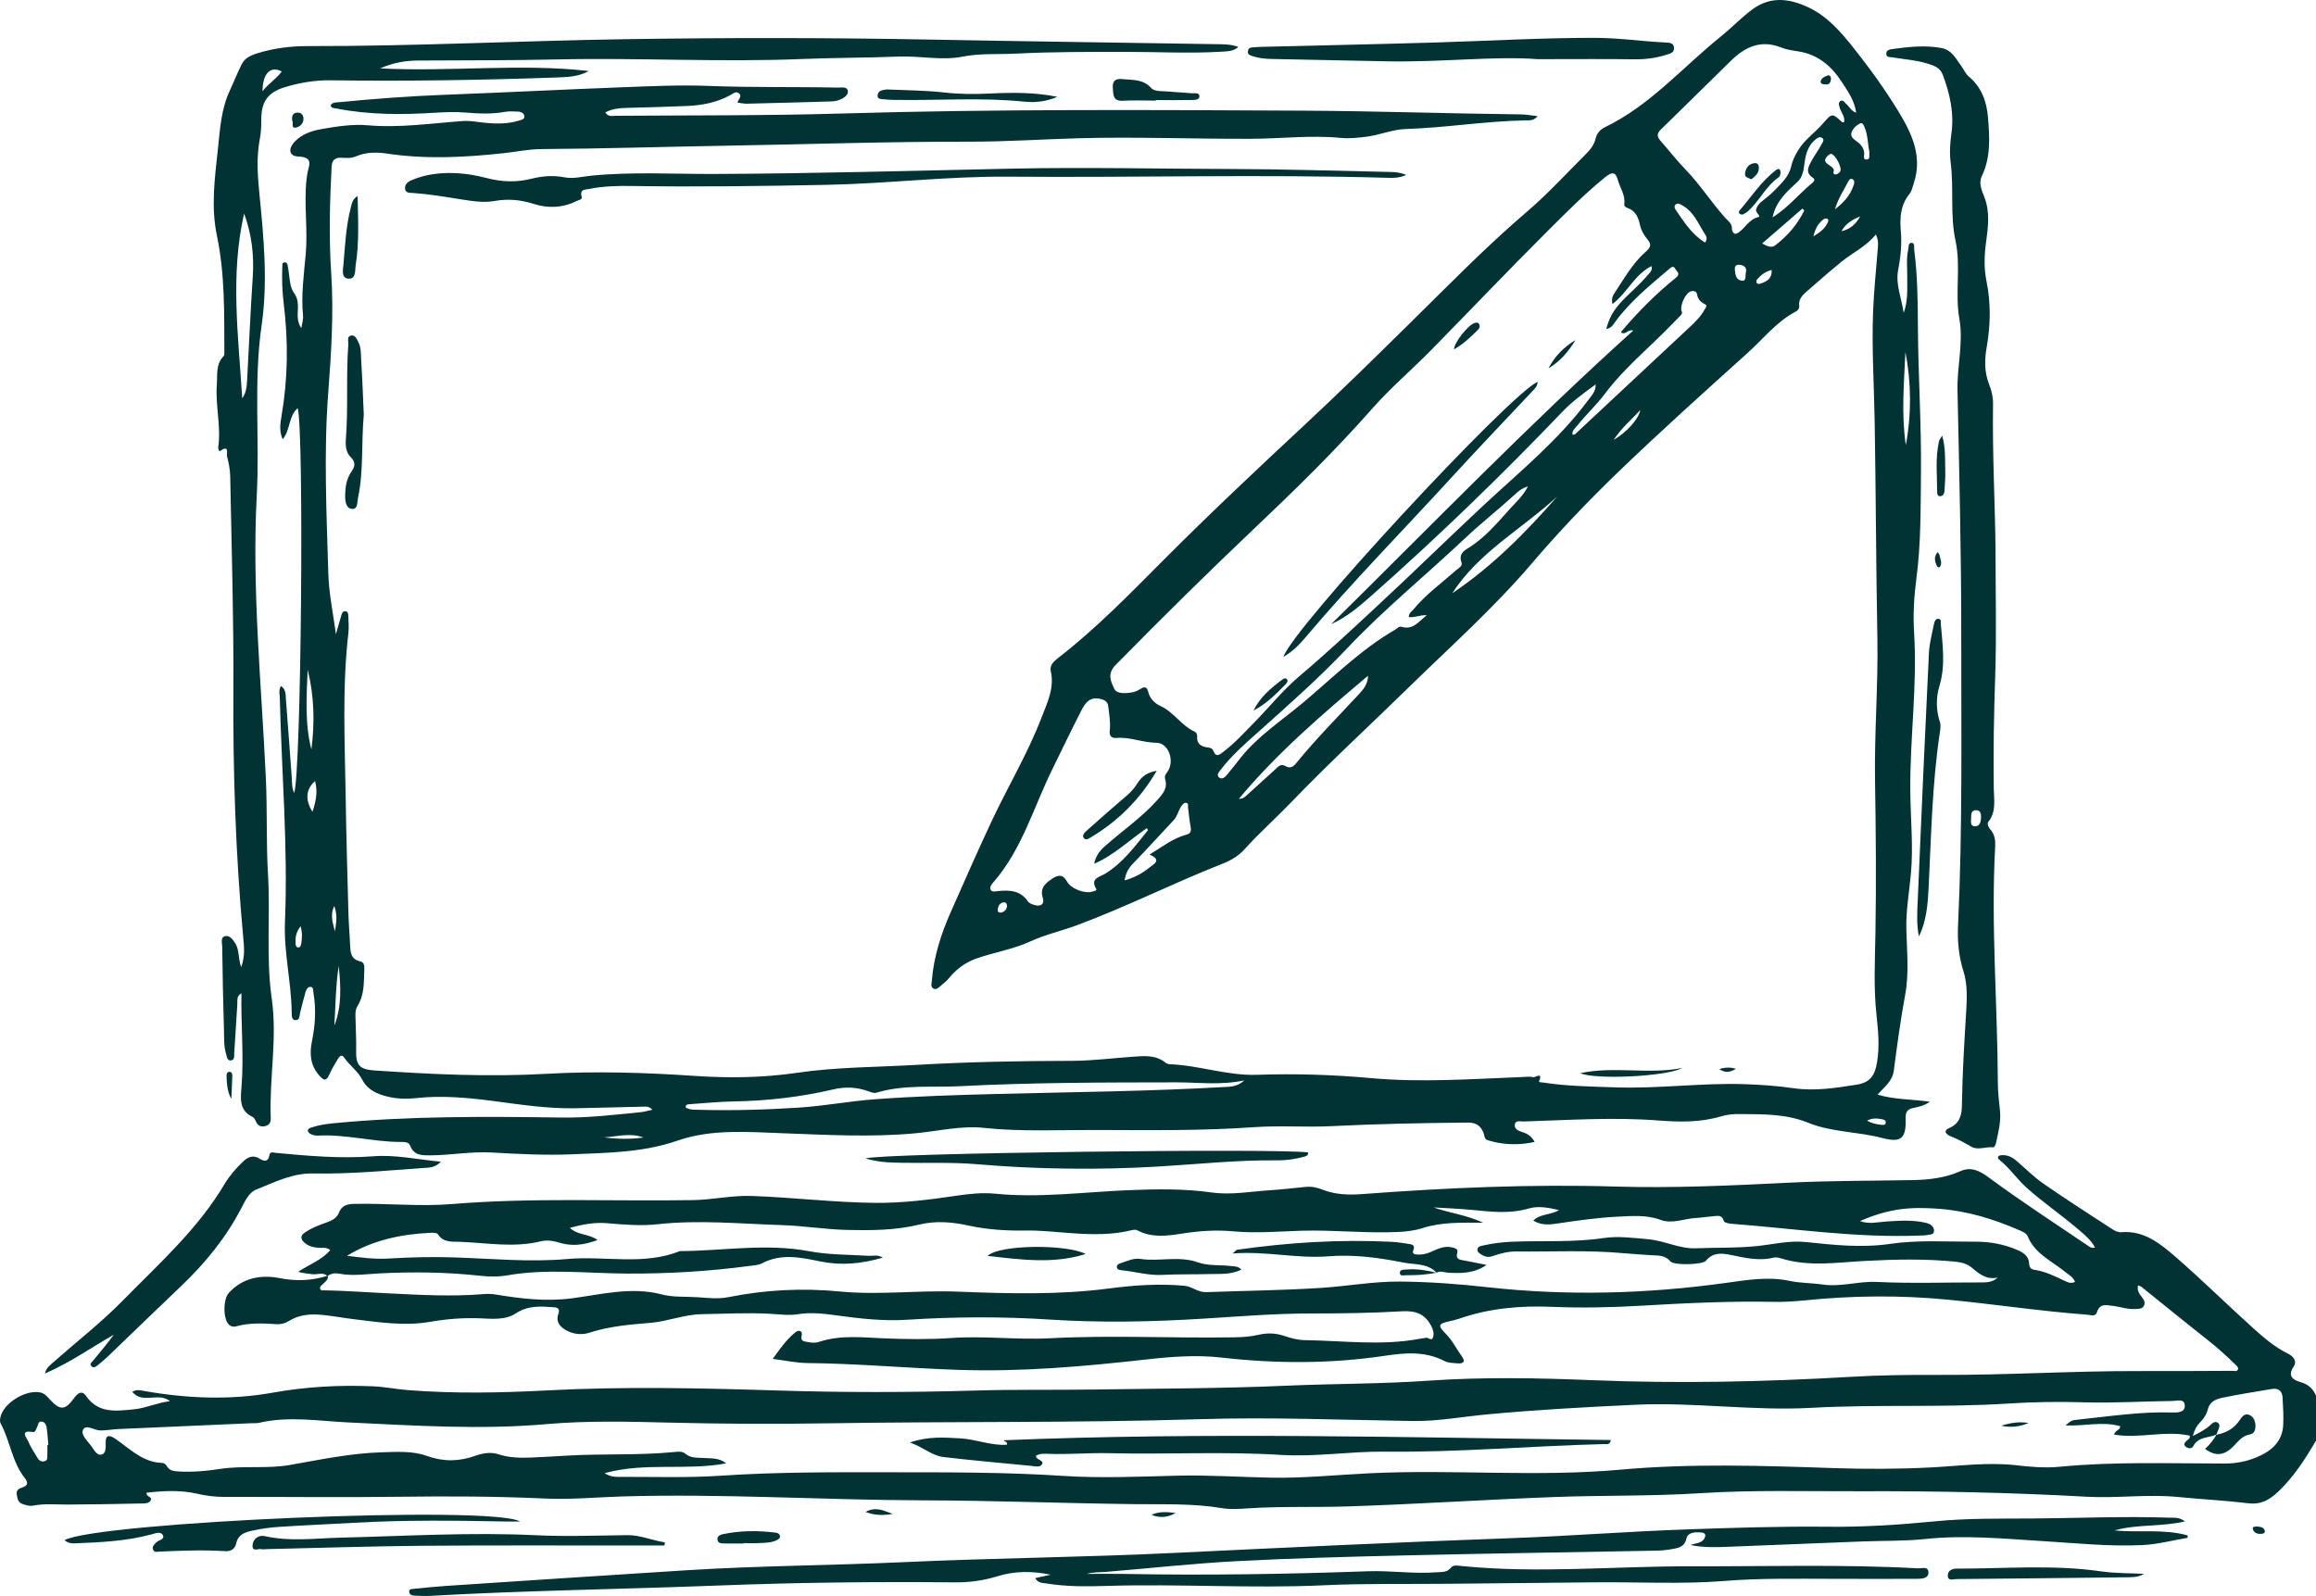 <svg width="148" height="102" viewBox="0 0 148 102" fill="none" xmlns="http://www.w3.org/2000/svg">
<path d="M20.929 81.557C20.635 81.274 20.276 81.482 19.95 81.434C19.662 81.392 19.37 81.379 19.056 81.283C19.745 80.812 20.554 80.546 21.104 79.895C20.867 79.691 20.616 79.766 20.386 79.75C20.037 79.726 19.711 79.652 19.444 79.409C19.195 79.181 19.193 78.97 19.478 78.775C19.911 78.475 20.4 78.292 20.892 78.12C21.224 78.001 21.531 77.838 21.662 77.498C21.838 77.042 22.191 76.952 22.623 76.941C24.709 76.894 26.799 77.123 28.882 76.952C34.013 76.529 39.154 76.783 44.29 76.7C45.533 76.681 46.75 76.392 48.008 76.434C50.658 76.522 53.289 76.853 55.944 76.876C57.684 76.89 59.386 76.677 61.091 76.423C61.93 76.298 62.765 76.209 63.609 76.291C66.446 76.571 69.264 76.184 72.088 76.066C73.876 75.992 75.654 75.962 77.433 76.212C78.677 76.386 79.916 76.149 81.157 76.069C81.918 76.02 82.675 75.93 83.434 75.856C83.82 75.819 84.171 75.893 84.54 76.04C85.355 76.364 86.243 76.376 87.093 76.312C92.457 75.909 97.819 75.673 103.207 75.833C106.935 75.944 110.67 75.768 114.4 75.583C117.006 75.453 119.618 75.471 122.228 75.421C123.28 75.402 124.309 75.28 125.283 74.847C125.968 74.543 126.524 74.84 127.058 75.233C129.136 76.765 131.298 78.176 133.438 79.62C133.548 79.694 133.661 79.793 133.877 79.729C133.626 79.255 133.233 78.935 132.852 78.607C131.76 77.669 130.566 76.858 129.49 75.892C128.877 75.34 128.424 74.652 127.782 74.137C127.603 73.995 127.656 73.849 127.895 73.829C128.256 73.799 128.564 73.94 128.833 74.167C129.414 74.659 129.952 75.21 130.573 75.641C132.021 76.645 133.505 77.596 134.981 78.558C135.144 78.664 135.358 78.768 135.539 78.752C137.017 78.623 138.059 79.491 139.047 80.347C140.71 81.79 142.278 83.343 143.913 84.817C144.625 85.458 145.352 86.094 146.227 86.524C146.588 86.702 146.795 87.019 146.57 87.348C146.135 87.98 146.598 88.215 147.014 88.333C147.517 88.474 147.805 88.752 148 89.192V92.07C147.313 93.243 146.589 94.379 145.588 95.33C145.028 95.86 144.487 96.174 143.673 96.075C142.179 95.895 140.671 95.821 139.174 95.673C137.225 95.481 135.279 95.767 133.334 95.657C128.5 95.386 123.662 95.289 118.823 95.307C115.43 95.319 112.031 95.215 108.643 95.432C105.534 95.631 102.421 95.559 99.311 95.677C94.918 95.842 90.531 96.133 86.139 96.276C84.015 96.346 81.886 96.26 79.762 96.399C79.199 96.436 78.645 96.48 78.084 96.387C76.233 96.075 74.364 96.154 72.497 96.131C67.998 96.077 63.501 95.9 59.004 95.888C52.578 95.871 46.157 95.446 39.728 95.64C38.103 95.689 36.482 95.849 34.852 95.774C31.742 95.627 28.629 95.619 25.518 95.659C21.784 95.709 18.049 95.659 14.313 95.668C13.727 95.668 13.161 95.594 12.588 95.462C11.522 95.219 10.441 95.279 9.37 95.399C9.317 95.677 9.763 95.647 9.63 95.888C9.512 96.105 9.241 96.084 9.031 96.089C7.466 96.122 5.9 96.151 4.334 96.158C3.592 96.161 2.847 96.082 2.111 96.226C1.882 96.272 1.684 96.2 1.47 96.133C1.151 96.034 1.121 95.795 1.074 95.531C1.02 95.238 1.196 95.14 1.42 95.066C1.792 94.942 1.815 94.756 1.576 94.453C0.762 93.424 0.649 92.082 0.035 90.96C-0.024 90.853 0.003 90.682 0.033 90.55C0.244 89.647 1.698 88.778 2.596 88.998C2.875 89.067 3.026 89.27 3.203 89.46C3.838 90.147 4.162 90.133 4.705 89.389C4.932 89.079 5.215 88.801 5.503 89.22C6.294 90.365 7.461 90.173 8.551 90.071C9.312 89.999 10.041 89.647 10.861 89.551C10.124 88.944 9.119 89.764 8.45 88.954C8.714 88.78 8.97 88.856 9.213 88.898C11.94 89.379 14.694 89.495 17.412 89.009C19.548 88.627 21.674 88.507 23.824 88.599C24.564 88.63 25.297 88.78 26.037 88.84C29.004 89.076 31.969 89.019 34.942 88.863C39.837 88.604 44.736 88.713 49.637 88.866C53.872 89 58.11 88.995 62.347 88.87C64.836 88.796 67.329 88.842 69.819 88.806C73.975 88.745 78.136 88.74 82.286 88.558C85.296 88.428 88.31 88.449 91.315 88.239C94.786 87.998 98.26 88.065 101.732 88.208C107.258 88.435 112.774 88.315 118.292 87.993C120.156 87.884 122.027 87.862 123.894 87.871C128.192 87.892 132.484 87.611 136.783 87.626C138.749 87.633 140.717 87.619 142.684 87.611C142.795 87.611 142.942 87.674 143.006 87.533C143.066 87.401 142.947 87.308 142.868 87.23C142.31 86.682 141.735 86.158 141.119 85.673C139.687 84.544 138.277 83.391 136.854 82.251C136.797 82.205 136.718 82.188 136.631 82.149C136.551 82.464 136.7 82.679 136.859 82.88C136.99 83.046 137.105 83.211 137.017 83.422C136.91 83.678 136.664 83.643 136.447 83.658C135.957 83.694 135.496 83.514 135.02 83.461C134.62 83.417 134.18 83.273 133.997 83.875C133.909 84.169 133.585 84.039 133.357 84.021C130.373 83.799 127.415 83.347 124.439 83.06C121.414 82.769 118.388 82.799 115.363 83.105C114.685 83.174 114.001 83.216 113.319 83.202C110.528 83.149 107.739 83.281 104.959 83.445C103.03 83.558 101.111 83.602 99.184 83.521C97.165 83.436 95.173 83.607 93.248 84.278C93.041 84.351 92.823 84.398 92.609 84.446C91.917 84.595 91.862 84.715 92.381 85.233C92.816 85.666 93.071 86.212 93.423 86.695C93.678 87.043 93.48 87.167 93.135 87.133C92.855 87.107 92.547 87.109 92.31 86.985C91.078 86.346 89.804 86.454 88.496 86.649C85.022 87.168 81.543 87.16 78.052 86.763C76.456 86.582 74.862 86.704 73.251 86.885C69.285 87.331 65.319 87.681 61.301 87.551C58.05 87.445 54.81 87.144 51.557 87.112C50.863 87.105 50.173 86.948 49.38 86.846C49.833 86.221 50.245 85.624 50.817 85.157C51.044 84.972 51.297 85.036 51.23 85.356C51.157 85.703 51.33 85.717 51.56 85.761C51.821 85.811 52.086 85.848 52.336 85.761C53.711 85.303 55.121 85.481 56.519 85.536C57.946 85.592 59.367 85.612 60.792 85.513C62.9 85.365 65.011 85.641 67.115 85.529C71.032 85.321 74.946 85.534 78.859 85.469C79.383 85.46 79.898 85.43 80.413 85.31C80.948 85.184 81.5 85.191 82.02 85.365C82.463 85.515 82.912 85.641 83.369 85.649C85.811 85.682 88.259 86.02 90.696 85.568C90.834 85.541 90.975 85.534 91.112 85.497C91.271 85.455 91.482 85.745 91.574 85.474C91.646 85.261 91.602 85.025 91.483 84.787C91.083 83.986 90.484 83.752 89.588 83.805C87.666 83.919 85.739 83.945 83.81 83.945C81.484 83.945 79.159 84.136 76.835 84.28C73.587 84.481 70.35 84.546 67.09 84.335C64.073 84.139 61.029 84.15 57.999 84.345C56.465 84.444 54.953 84.275 53.44 84.065C52.624 83.953 51.822 83.859 50.987 83.993C50.403 84.086 49.787 83.997 49.185 83.963C47.739 83.886 46.295 83.968 44.851 83.99C43.731 84.005 42.694 84.446 41.591 84.541C40.273 84.653 38.952 84.756 37.678 85.169C37.193 85.328 36.678 85.284 36.213 85.036C35.788 84.808 35.498 84.49 35.684 83.968C35.793 83.658 35.657 83.567 35.39 83.547C34.553 83.484 33.746 83.422 32.967 83.937C32.294 84.38 31.448 84.287 30.673 84.255C29.603 84.211 28.555 84.293 27.5 84.477C25.875 84.761 24.256 84.511 22.642 84.315C21.985 84.236 21.332 84.115 20.674 84.044C19.906 83.963 19.152 83.993 18.463 84.426C18.226 84.576 17.945 84.648 17.657 84.629C16.793 84.573 15.933 84.53 15.085 84.77C14.926 84.816 14.763 84.784 14.636 84.664C14.246 84.301 14.253 83.037 14.618 82.635C15.513 81.649 16.699 81.455 17.881 81.688C18.952 81.897 19.941 81.848 20.954 81.529C20.984 81.788 20.793 81.918 20.633 82.066C20.545 82.147 20.424 82.23 20.455 82.355C20.49 82.508 20.649 82.464 20.759 82.466C22.141 82.493 23.52 82.596 24.897 82.663C26.895 82.762 28.905 82.873 30.91 82.706C31.169 82.684 31.436 82.693 31.691 82.736C33.291 83 34.889 83.19 36.515 82.98C38.43 82.734 40.326 82.216 42.292 82.728C43.016 82.919 43.807 82.855 44.568 82.906C45.23 82.952 45.902 83.031 46.552 82.901C48.911 82.429 51.268 82.308 53.672 82.54C56.171 82.783 58.686 82.45 61.199 82.549C64.429 82.677 67.664 82.767 70.883 82.346C72.479 82.137 74.076 82.026 75.688 82.174C76.192 82.221 76.546 82.603 77.088 82.582C79.535 82.491 81.983 82.468 84.429 82.309C86.112 82.2 87.79 81.892 89.462 81.906C91.321 81.92 93.195 82.059 95.048 82.265C100.145 82.832 105.221 82.693 110.289 81.992C111.643 81.806 112.995 81.571 114.36 81.862C115.052 82.01 115.76 81.991 116.452 82.093C117.627 82.267 118.763 81.873 119.926 81.929C122.154 82.038 124.384 81.954 126.612 81.961C126.97 81.961 127.346 81.948 127.656 81.649C126.964 81.804 126.493 81.434 126.033 81.038C125.731 80.779 125.364 80.677 124.98 80.638C123.037 80.441 121.09 80.485 119.145 80.589C117.365 80.684 115.584 80.974 113.823 80.427C113.673 80.379 113.496 80.337 113.351 80.374C112.397 80.613 111.484 80.381 110.556 80.194C110.01 80.085 109.45 80.041 109.015 80.576C108.804 80.837 106.969 80.881 106.748 80.62C106.389 80.196 105.939 80.249 105.486 80.219C104.906 80.18 104.325 80.145 103.745 80.092C101.462 79.884 99.171 80.006 96.885 79.983C96.382 79.978 95.888 80.103 95.414 80.27C95.143 80.365 94.908 80.34 94.673 80.185C94.536 80.096 94.379 80.018 94.419 79.823C94.455 79.659 94.618 79.636 94.75 79.606C95.359 79.467 95.975 79.388 96.598 79.361C98.561 79.278 100.529 79.416 102.49 79.123C103.419 78.986 104.369 79.118 105.313 79.199C106.362 79.289 107.328 79.823 108.376 79.778C109.679 79.726 110.985 79.773 112.287 79.636C113.321 79.527 114.344 79.269 115.4 79.38C117.19 79.567 118.952 79.764 120.784 79.497C122.577 79.234 124.43 79.365 126.258 79.358C127.166 79.354 128.056 79.518 128.899 79.881C129.302 80.053 129.651 80.272 129.67 80.777C129.677 80.98 129.78 81.122 129.991 81.152C130.677 81.249 131.288 81.549 131.904 81.844C132.104 81.941 132.337 82.063 132.599 81.927C132.49 81.614 132.208 81.482 131.982 81.297C131.127 80.596 130.042 80.14 129.58 79.021C129.495 78.817 129.267 78.722 129.061 78.632C127.405 77.913 125.713 77.385 123.881 77.253C122.032 77.121 120.749 77.228 118.859 78.038C119.448 78.259 119.997 78.102 120.543 78.067C121.405 78.014 122.269 77.947 123.12 78.165C123.37 78.229 123.591 78.396 123.591 78.65C123.591 78.949 123.278 78.891 123.081 78.94C122.966 78.968 122.842 78.958 122.722 78.963C118.673 79.132 114.671 78.519 110.65 78.213C110.477 78.201 110.187 78.142 110.162 78.049C110.038 77.584 109.7 77.723 109.413 77.739C109.073 77.758 108.735 77.825 108.396 77.841C107.638 77.876 106.874 78.241 106.132 77.968C105.224 77.632 104.311 77.713 103.396 77.757C102.132 77.818 100.879 77.996 99.628 78.179C99.09 78.259 98.525 78.352 97.984 78.007C98.432 77.561 99.064 77.672 99.63 77.338C98.917 77.17 98.278 77.064 97.694 77.235C96.474 77.593 95.272 77.443 94.053 77.325C93.241 77.246 92.425 77.219 91.611 77.168C92.612 77.528 93.66 77.626 94.779 78.144C93.356 78.141 92.105 78.1 90.903 78.489C90.377 78.658 89.852 78.713 89.307 78.738C87.257 78.829 85.215 78.595 83.165 78.657C81.721 78.701 80.266 78.829 78.838 78.697C77.697 78.591 76.608 78.669 75.497 78.845C74.546 78.996 73.585 79.116 72.676 78.627C72.584 78.577 72.435 78.593 72.324 78.621C71.058 78.937 69.777 78.903 68.492 78.815C67.513 78.748 66.533 78.629 65.554 78.644C64.322 78.664 63.11 78.591 61.905 78.329C60.857 78.1 59.799 78.005 58.742 78.264C57.224 78.635 55.682 78.641 54.132 78.606C52.725 78.574 51.337 78.338 49.929 78.296C47.302 78.216 44.681 77.95 42.048 78.241C40.972 78.359 39.883 78.271 38.8 78.176C38.013 78.107 37.241 78.246 36.415 78.472C36.949 78.974 37.662 78.842 38.183 79.255C37.188 79.613 36.477 79.65 35.666 79.398C35.292 79.282 34.898 79.25 34.533 79.338C32.813 79.756 31.095 79.428 29.378 79.365C28.884 79.347 28.327 79.428 27.983 78.88C27.927 78.789 27.682 78.778 27.527 78.787C25.649 78.88 23.844 79.24 22.175 80.259C23.081 80.37 23.938 80.488 24.819 80.435C26.201 80.351 27.585 80.316 28.973 80.36C31.401 80.437 33.84 80.68 36.254 80.464C38.652 80.247 41.11 80.895 43.451 79.958C46.196 79.949 48.936 79.447 51.686 79.963C52.95 80.201 54.245 80.182 55.526 80.261C55.785 80.277 56.063 80.162 56.415 80.376C55.035 80.774 53.76 80.892 52.447 80.624C51.194 80.368 49.931 80.087 48.693 80.74C48.472 80.856 48.189 80.867 47.931 80.902C45.322 81.254 42.706 81.408 40.069 81.395C37.524 81.383 34.972 81.066 32.432 81.506C31.838 81.61 31.24 81.598 30.634 81.531C28.514 81.298 26.385 81.277 24.258 81.383C23.396 81.425 22.545 81.57 21.681 81.401C21.419 81.35 21.159 81.383 20.932 81.547L20.929 81.557ZM141.65 91.679C141.146 91.913 140.473 91.797 140.154 92.433C140.077 92.588 139.838 92.602 139.673 92.457C139.484 92.292 139.641 92.183 139.749 92.066C139.824 91.987 139.978 91.955 139.923 91.751C138.342 91.404 136.71 91.963 135.098 91.686C135.172 91.39 135.489 91.413 135.489 91.149C134.348 90.821 133.19 91.161 131.99 91.098C132.373 90.786 132.371 90.772 132.767 90.731C134.783 90.522 136.79 90.21 138.827 90.273C139.167 90.284 139.627 90.273 139.615 89.833C139.602 89.363 139.119 89.535 138.843 89.537C136.956 89.557 135.066 89.68 133.183 89.624C131.557 89.574 129.948 89.597 128.322 89.703C124.141 89.971 119.949 89.742 115.754 89.976C112.017 90.184 108.261 89.603 104.502 89.779C101.354 89.927 98.207 90.099 95.069 90.391C93.473 90.539 91.883 90.842 90.278 90.818C85.762 90.751 81.247 90.561 76.729 90.7C68.779 90.946 60.825 90.837 52.874 90.966C49.5 91.02 46.124 91.004 42.752 90.92C40.14 90.855 37.519 90.79 34.928 91.017C30.703 91.388 26.502 91.108 22.295 90.911C20.377 90.821 18.465 90.488 16.55 90.934C16.396 90.969 16.23 90.952 16.069 90.959C13.243 91.082 10.416 91.203 7.592 91.33C7.197 91.348 6.802 91.424 6.41 91.422C6.031 91.42 5.514 91.013 5.316 91.362C5.128 91.689 5.604 92.095 5.841 92.429C6.006 92.663 6.201 93.044 6.498 92.961C6.801 92.876 6.749 92.454 6.753 92.17C6.756 91.711 6.963 91.718 7.275 91.892C7.397 91.961 7.505 92.052 7.618 92.133C8.459 92.739 9.234 93.474 10.37 93.495C10.469 93.496 10.606 93.595 10.655 93.687C10.827 94.009 11.121 94.023 11.425 94.043C12.312 94.095 13.193 94.014 14.066 93.88C15.54 93.653 17.044 93.886 18.508 93.63C20.465 93.289 22.41 92.873 24.405 92.817C25.367 92.79 26.362 92.718 27.268 93.046C28.334 93.431 29.341 93.412 30.374 93.04C30.859 92.866 31.374 92.785 31.854 92.944C32.542 93.169 33.234 93.181 33.937 93.153C34.698 93.123 35.461 93.074 36.222 93.03C38.485 92.898 40.759 93.021 43.021 92.806C43.279 92.781 43.579 92.727 43.782 92.899C44.145 93.208 44.563 93.153 44.978 93.181C45.462 93.213 45.968 93.162 46.403 93.525C43.86 94.004 41.227 93.438 38.639 94.15C39.036 94.425 39.428 94.388 39.793 94.388C41.881 94.384 43.977 94.453 46.056 94.314C49.669 94.071 53.282 94.09 56.896 94.094C60.569 94.095 64.241 94.085 67.913 94.324C70.333 94.481 72.768 94.374 75.198 94.312C77.203 94.261 79.212 94.4 81.219 94.439C83.328 94.479 85.429 94.259 87.533 94.157C92.864 93.898 98.196 94.409 103.541 93.928C108.054 93.521 112.609 93.671 117.149 93.826C119.214 93.896 121.283 93.891 123.352 93.787C125.173 93.695 126.996 93.438 128.824 93.643C129.745 93.747 130.667 93.833 131.589 93.743C135.116 93.401 138.65 93.535 142.183 93.535C142.878 93.535 143.549 93.405 144.179 93.146C145.113 92.764 145.857 92.165 145.906 91.054C145.933 90.476 145.896 89.895 145.864 89.317C145.841 88.903 145.604 88.699 145.179 88.771C144.112 88.953 143.039 89.116 141.981 89.338C141.599 89.418 141.204 89.599 141.092 90.052C141.007 90.395 140.832 90.67 140.583 90.916C140.372 91.126 140.236 91.383 140.126 91.778C140.606 91.536 140.985 91.339 141.298 91.031C141.416 90.915 141.57 90.821 141.728 90.932C141.892 91.048 141.818 91.219 141.763 91.369C141.723 91.48 141.673 91.587 141.627 91.697L141.646 91.677L141.65 91.679ZM3.026 92.355C3.047 92.355 3.068 92.355 3.089 92.353C3.056 91.978 3.038 91.601 2.98 91.232C2.953 91.062 2.866 90.871 2.65 90.855C2.426 90.839 2.45 91.057 2.378 91.186C2.304 91.318 2.281 91.554 2.089 91.522C1.233 91.376 1.716 91.903 1.808 92.126C1.966 92.508 2.206 92.855 2.422 93.213C2.512 93.363 2.663 93.428 2.834 93.393C3.052 93.349 3.019 93.162 3.026 93.01C3.033 92.792 3.027 92.574 3.027 92.357L3.026 92.355Z" fill="#013334"/>
<path d="M121.65 19.998C121.938 19.234 121.873 18.433 121.878 17.64C121.881 17.082 121.816 16.52 121.938 15.967C121.975 15.801 121.929 15.523 122.145 15.521C122.389 15.518 122.304 15.8 122.324 15.956C122.533 17.585 122.554 19.225 122.561 20.863C122.577 24.001 122.791 27.136 122.756 30.271C122.731 32.501 122.759 34.743 122.465 36.966C122.313 38.117 122.244 39.271 122.317 40.435C122.529 43.817 122.044 47.181 122.074 50.557C122.09 52.314 122.272 54.086 122.115 55.826C122.007 57.015 121.793 58.191 121.821 59.396C121.855 60.791 122.005 62.181 121.747 63.579C121.45 65.187 121.232 66.811 121.019 68.433C120.933 69.097 120.435 69.446 119.982 69.958C121.074 70.284 122.15 70.245 123.325 70.411C122.931 70.689 122.577 70.742 122.246 70.814C121.873 70.893 121.768 71.096 121.779 71.452C121.812 72.734 121.533 73.059 120.28 72.73C118.72 72.322 117.03 72.357 115.586 71.77C114.103 71.168 112.673 71.217 111.192 71.2C110.794 71.194 110.378 71.228 109.999 71.342C108.682 71.739 107.341 71.716 105.997 71.612C103.118 71.388 100.244 71.585 97.37 71.675C97.171 71.682 96.851 71.575 96.803 71.858C96.752 72.167 97.049 72.279 97.304 72.36C97.618 72.461 97.879 72.618 98.067 72.984C97.025 73.207 96.044 73.174 95.071 72.873C94.846 72.802 94.873 72.596 94.814 72.436C94.646 71.968 94.333 71.739 93.816 71.744C90.905 71.772 87.995 71.827 85.086 71.973C83.442 72.056 81.787 71.922 80.146 72.038C76.759 72.279 73.368 72.227 69.98 72.218C67.618 72.211 65.248 72.334 62.88 72.084C61.401 71.927 59.925 72.299 58.445 72.434C55.657 72.69 52.87 72.531 50.081 72.429C47.81 72.346 45.465 72.147 43.327 72.889C41.094 73.664 38.846 73.674 36.581 73.771C34.859 73.845 33.126 73.754 31.402 73.657C30.109 73.584 28.84 73.827 27.557 73.838C27.01 73.841 26.463 73.879 26.21 73.218C26.12 72.984 25.854 72.984 25.631 72.984C23.842 72.984 22.092 72.477 20.294 72.579C20.159 72.586 20.012 72.545 19.885 72.492C19.802 72.459 19.701 72.376 19.679 72.297C19.642 72.151 19.785 72.096 19.895 72.059C20.354 71.908 20.828 71.835 21.311 71.788C26.157 71.321 31.015 71.355 35.875 71.423C37.563 71.448 39.243 71.251 40.92 71.084C41.156 71.061 41.386 70.99 41.69 70.927C41.458 70.668 41.211 70.728 41.002 70.731C39.577 70.758 38.153 70.805 36.728 70.83C34.995 70.86 33.291 70.599 31.578 70.374C29.93 70.157 28.268 69.999 26.598 70.18C25.957 70.249 25.311 70.231 24.683 70.064C24.035 69.891 23.479 69.645 23.129 68.968C22.861 68.454 22.332 68.088 21.992 67.589C21.823 67.339 21.674 67.542 21.584 67.69C21.387 68.014 21.192 68.343 21.038 68.688C20.847 69.12 20.683 69.053 20.409 68.746C19.83 68.095 19.771 67.348 19.934 66.554C20.145 65.525 20.21 64.495 20.03 63.458C20.005 63.313 20.049 63.082 19.839 63.072C19.672 63.063 19.57 63.246 19.525 63.399C19.398 63.84 19.288 64.287 19.178 64.731C19.133 64.918 19.166 65.191 18.906 65.196C18.633 65.203 18.644 64.93 18.642 64.743C18.623 62.786 18.127 60.876 18.21 58.9C18.41 54.121 17.995 49.352 17.88 44.578C17.874 44.349 17.796 44.111 17.952 43.843C18.29 44.063 18.248 44.408 18.271 44.696C18.407 46.369 18.52 48.044 18.646 49.717C18.669 50.021 18.642 50.34 18.796 50.68C19.246 49.525 19.441 27.643 19.026 26.085C18.423 26.606 18.571 27.467 18.064 28.077C17.83 27.538 17.91 27.05 17.993 26.569C18.403 24.188 18.426 21.8 18.131 19.406C18.032 18.61 18.007 17.814 18.042 17.015C18.046 16.923 18.023 16.8 18.155 16.772C18.32 16.736 18.366 16.869 18.387 16.981C18.437 17.256 18.472 17.534 18.504 17.812C18.543 18.152 18.607 18.475 18.816 18.767C19.019 19.052 19.053 19.392 19.037 19.743C19.017 20.153 18.979 20.571 19.256 20.974C19.295 20.699 19.389 20.417 19.363 20.148C19.237 18.845 19.419 17.552 19.536 16.264C19.681 14.664 19.416 13.068 19.587 11.476C19.6 11.356 19.616 11.238 19.635 11.12C19.711 10.618 20.102 10.047 19.064 10.003C18.446 9.977 18.4 9.491 18.862 9.024C19.324 8.557 19.929 8.358 20.529 8.253C21.513 8.08 22.511 7.92 23.518 8.008C25.552 8.184 27.564 7.879 29.581 7.735C29.992 7.705 30.376 7.777 30.771 7.823C31.574 7.918 32.372 7.948 33.158 7.709C33.301 7.665 33.526 7.628 33.51 7.437C33.494 7.247 33.31 7.141 33.114 7.134C32.834 7.126 32.546 7.099 32.275 7.148C31.434 7.302 30.59 7.263 29.753 7.194C29.088 7.14 28.436 7.164 27.773 7.207C25.688 7.335 23.601 7.344 21.536 6.941C21.389 6.912 21.207 6.935 21.118 6.747C21.249 6.511 21.493 6.551 21.697 6.53C23.955 6.308 26.217 6.141 28.486 6.055C32.257 5.912 36.029 5.718 39.8 5.576C41.627 5.507 43.458 5.419 45.281 5.491C48.031 5.6 50.78 5.539 53.528 5.599C53.767 5.604 54.144 5.509 54.181 5.826C54.213 6.102 53.893 6.285 53.627 6.388C53.463 6.451 53.275 6.477 53.097 6.483C51.309 6.537 49.523 6.585 47.736 6.627C47.539 6.632 47.343 6.585 47.131 6.558C47.175 6.331 47.463 6.148 47.21 5.958C47.019 5.815 46.851 5.979 46.672 6.078C45.81 6.553 44.865 6.733 43.895 6.775C42.591 6.831 41.287 6.861 39.982 6.898C39.542 6.911 39.112 6.96 38.685 7.18C38.86 7.488 39.128 7.402 39.34 7.4C44.159 7.365 48.984 7.397 53.797 7.254C63.638 6.964 73.476 7.025 83.314 7.073C87.931 7.096 92.551 7.258 97.168 7.311C97.506 7.314 97.842 7.377 98.256 7.423C98.026 7.721 97.752 7.689 97.518 7.693C94.945 7.735 92.402 8.163 89.832 8.246C88.963 8.274 88.167 8.635 87.307 8.739C86.769 8.804 86.248 8.867 85.709 8.815C83.781 8.626 81.858 8.864 79.936 8.871C76.261 8.885 72.587 8.735 68.913 8.836C66.607 8.899 64.305 9.058 61.997 9.054C56.716 9.047 51.437 9.227 46.157 9.317C42.304 9.382 38.452 9.505 34.597 9.528C33.779 9.533 32.964 9.706 32.146 9.794C29.668 10.062 27.194 10.188 24.711 9.813C24.065 9.716 23.387 9.718 22.753 9.993C22.449 10.125 22.125 10.097 21.803 10.081C21.416 10.063 21.215 10.232 21.192 10.643C21.07 12.92 21.016 15.195 21.166 17.473C21.334 20.033 21.166 22.594 20.973 25.139C20.683 28.979 20.87 32.807 20.98 36.64C21.016 37.899 21.276 39.135 21.467 40.53C21.61 40.032 21.709 39.672 21.816 39.315C21.856 39.176 21.923 39.033 22.1 39.07C22.238 39.098 22.254 39.241 22.258 39.361C22.267 39.72 22.306 40.085 22.265 40.439C21.858 43.928 22.037 47.427 22.09 50.923C22.127 53.42 22.2 55.918 22.267 58.415C22.285 59.054 22.345 59.69 22.371 60.33C22.391 60.821 22.387 61.303 23.024 61.443C23.221 61.485 23.293 61.661 23.283 61.865C23.242 62.697 23.318 63.542 22.842 64.305C22.672 64.576 22.716 64.925 22.723 65.245C22.734 65.865 22.775 66.485 22.759 67.103C22.732 68.051 22.95 68.347 23.913 68.412C27.576 68.662 31.234 68.836 34.917 68.628C38.06 68.451 41.218 68.547 44.366 68.76C46.55 68.908 48.741 68.885 50.918 68.565C53.426 68.195 55.96 68.207 58.484 68.061C61.813 67.868 65.145 67.804 68.48 67.799C69.802 67.797 71.124 67.624 72.446 67.531C73.15 67.482 73.856 67.422 74.463 67.904C74.538 67.964 74.646 68.012 74.739 68.016C76.621 68.081 78.415 68.757 80.328 68.692C82.755 68.607 85.186 68.683 87.609 68.903C90.816 69.195 94.025 68.96 97.232 68.836C97.492 68.826 97.763 68.785 98.007 68.845C98.081 68.863 98.619 68.495 98.354 69.09C98.313 69.183 98.545 69.176 98.655 69.192C100.162 69.424 101.683 69.439 103.205 69.493C105.939 69.59 108.657 69.208 111.386 69.287C112.468 69.319 113.555 69.394 114.625 69.549C115.986 69.747 117.31 69.53 118.636 69.324C119.485 69.192 119.8 68.771 119.945 67.92C120.119 66.901 120.027 65.886 119.915 64.875C119.724 63.139 119.816 61.4 119.846 59.664C119.903 56.406 119.874 53.149 119.821 49.893C119.772 46.835 120.028 43.783 119.97 40.724C119.883 36.129 119.876 31.532 119.798 26.937C119.758 24.6 119.607 22.263 119.696 19.926C119.747 18.57 119.894 17.215 120 15.861C120.02 15.602 120.044 15.345 119.874 14.986C119.246 15.761 118.382 16.152 117.666 16.736C116.967 17.307 116.289 17.901 115.609 18.494C115.28 18.781 114.908 19.047 114.974 19.576C114.992 19.722 114.876 19.849 114.753 19.914C113.535 20.551 112.707 21.629 111.714 22.524C108.916 25.047 106.113 27.562 103.399 30.176C101.467 32.039 99.616 33.982 97.872 36.027C95.45 38.866 92.66 41.349 89.997 43.954C87.521 46.377 84.965 48.722 82.564 51.221C81.566 52.26 80.484 53.22 79.516 54.291C79.15 54.696 78.672 54.984 78.169 55.182C74.994 56.427 71.95 57.978 68.747 59.157C67.788 59.509 66.773 59.738 65.852 60.162C64.735 60.677 63.531 60.858 62.392 61.261C61.701 61.504 61.119 61.932 60.65 62.505C60.5 62.688 60.312 62.848 60.124 62.996C59.99 63.103 59.843 63.28 59.652 63.181C59.456 63.079 59.532 62.855 59.546 62.69C59.668 61.136 60.14 59.676 60.769 58.262C61.636 56.307 62.491 54.347 63.402 52.413C64.432 50.227 65.68 48.146 66.549 45.881C66.921 44.912 67.395 43.979 67.147 42.883C67.067 42.535 67.326 42.277 67.584 42.078C70.019 40.199 72.152 38.001 74.315 35.831C77.27 32.865 80.32 29.993 83.385 27.142C85.615 25.067 87.784 22.932 89.956 20.796C92.466 18.327 94.919 15.8 97.603 13.506C98.925 12.377 100.102 11.081 101.338 9.852C101.621 9.57 101.872 9.257 101.968 8.848C102.046 8.513 102.27 8.27 102.564 8.128C105.454 6.735 107.521 4.301 109.958 2.339C110.645 1.786 111.252 1.145 111.962 0.614C113.13 -0.256 114.33 -0.102 115.538 0.459C116.775 1.035 117.632 2.034 118.462 3.08C119.51 4.399 120.492 5.759 121.363 7.198C122.209 8.596 122.86 10.044 122.29 11.733C122.214 11.96 122.166 12.219 122.023 12.395C121.444 13.105 121.396 13.912 121.469 14.769C121.54 15.606 121.46 16.428 121.297 17.265C121.122 18.17 121.519 19.07 121.651 19.993L121.65 19.998ZM103.04 19.435C102.962 19.074 103.07 18.887 103.171 18.732C103.778 17.823 104.311 16.851 105.139 16.115C105.445 15.844 105.59 15.659 105.272 15.289C105.058 15.039 104.879 14.736 104.805 14.394C104.7 13.91 104.529 13.473 104.001 13.288C103.891 13.249 103.776 13.186 103.798 13.031C103.874 12.46 103.52 12.002 103.38 11.488C103.244 10.986 103.014 10.972 102.598 11.307C101.288 12.369 100.102 13.565 98.913 14.75C96.389 17.267 93.936 19.85 91.437 22.392C90.202 23.647 88.85 24.797 87.689 26.115C85.316 28.809 82.753 31.312 80.151 33.778C77.141 36.631 74.196 39.546 71.29 42.501C70.727 43.073 71 43.563 71.191 43.995C71.357 44.371 71.924 44.319 72.341 44.252C72.532 44.22 72.724 44.127 72.892 44.023C73.148 43.864 73.295 43.906 73.37 44.202C73.479 44.641 73.764 44.938 74.166 45.125C75.017 45.518 75.504 46.388 76.364 46.772C76.437 46.804 76.511 46.939 76.502 47.02C76.453 47.542 76.746 47.721 77.201 47.772C77.339 47.788 77.481 47.834 77.537 47.987C77.706 48.434 77.939 48.228 78.171 48.052C78.893 47.505 79.502 46.837 80.132 46.194C81.112 45.194 81.999 44.09 83.064 43.19C84.749 41.767 86.358 40.264 87.97 38.767C90.276 36.629 92.519 34.424 94.82 32.281C97.118 30.141 99.568 28.152 101.462 25.611C101.695 25.298 101.984 25.025 101.968 24.565C101.228 25.109 100.483 25.645 99.86 26.296C95.956 30.38 91.897 34.304 87.664 38.05C86.868 38.755 86.061 39.444 85.063 39.894C91.448 33.602 97.676 27.156 104.369 21.125C104.038 21.021 103.877 21.432 103.596 21.252C103.601 21.226 103.599 21.201 103.612 21.187C104.668 19.942 105.812 18.785 107.084 17.76C107.323 17.568 107.27 17.448 107.125 17.281C107.024 17.166 106.981 16.923 106.725 17.142C105.475 18.205 104.192 19.232 103.215 20.574C103.088 20.748 102.984 20.972 102.651 21.021C102.812 20.366 103.088 19.877 103.499 19.413C104.07 18.769 104.752 18.237 105.3 17.575C105.424 17.427 105.619 17.288 105.539 17.006C104.452 17.547 104.003 18.7 103.037 19.435H103.04ZM118.614 7.207C118.513 6.421 118.083 5.838 117.706 5.253C117.048 4.235 116.177 3.475 114.91 3.283C114.535 3.226 114.147 3.166 113.799 3.029C112.53 2.527 111.528 2.994 110.64 3.857C109.132 5.32 107.649 6.809 106.139 8.27C105.847 8.554 105.891 8.755 106.13 9.022C106.663 9.619 107.15 10.259 107.707 10.831C108.645 11.794 109.36 12.934 110.254 13.929C110.438 14.135 110.68 14.271 110.675 14.605C110.671 14.773 110.794 15.026 111.006 14.914C111.507 14.648 111.721 14.022 112.363 13.876C112.57 13.829 112.163 13.587 112.222 13.383C112.278 13.184 112.399 13.029 112.555 12.897C112.815 12.679 113.096 12.478 113.332 12.235C113.788 11.765 114.31 11.316 114.459 10.646C114.547 10.241 114.723 9.901 114.935 9.561C115.333 8.924 115.956 8.496 116.445 7.945C117.082 7.226 117.055 7.203 117.724 7.809C117.744 7.827 117.793 7.811 117.841 7.811C117.915 7.465 117.671 7.21 117.574 6.916C117.522 6.761 117.457 6.571 117.595 6.469C117.772 6.337 117.866 6.548 117.981 6.645C118.177 6.807 118.276 7.073 118.613 7.207H118.614ZM69.92 55.206C70.018 54.708 70.276 54.38 70.58 54.107C71.681 53.121 72.911 52.288 73.915 51.178C74.311 50.74 74.631 50.386 74.456 49.785C74.387 49.548 74.557 49.419 74.654 49.25C75.058 48.558 74.646 47.478 73.908 47.473C73.037 47.468 72.226 47.092 71.359 47.161C70.968 47.193 70.881 46.992 70.92 46.645C70.975 46.145 70.879 45.65 70.821 45.153C70.789 44.891 70.672 44.771 70.384 44.687C69.646 44.472 69.341 44.937 69.085 45.44C68.457 46.668 67.862 47.913 67.253 49.15C66.048 51.596 65.315 54.287 63.468 56.402C63.356 56.529 63.206 56.71 63.319 56.885C63.411 57.024 63.62 56.964 63.77 56.95C64.513 56.876 65.209 56.901 65.687 57.609C65.765 57.725 65.949 57.794 66.097 57.837C66.528 57.963 66.761 57.781 66.634 57.369C66.437 56.733 66.834 56.429 67.251 56.15C67.584 55.93 67.912 55.839 68.182 56.335C68.45 56.823 69.363 57.137 69.807 56.982C69.904 56.948 70.126 56.932 70.046 56.798C69.65 56.136 70.276 56.048 70.595 55.856C71.759 55.155 72.527 54.081 73.357 53.061C73.366 53.051 73.327 53.003 73.288 52.929C72.187 53.674 71.233 54.63 69.92 55.206ZM79.509 69.051C77.978 69.37 76.584 69.173 75.192 69.174C70.577 69.18 65.961 69.181 61.351 69.419C59.576 69.511 57.772 69.305 56.029 69.829C55.847 69.884 55.681 69.81 55.507 69.747C54.773 69.481 54.029 69.442 53.261 69.622C51.166 70.113 49.04 70.356 46.885 70.393C45.943 70.409 45.003 70.508 44.062 70.571C43.943 70.58 43.812 70.589 43.816 70.777C44.058 70.937 44.349 70.92 44.617 70.927C46.764 70.987 48.911 70.927 51.054 70.788C52.677 70.684 54.281 70.374 55.896 70.256C58.516 70.062 61.146 69.981 63.772 69.914C68.607 69.791 73.444 69.747 78.274 69.47C78.667 69.447 79.067 69.451 79.509 69.053V69.051ZM97.641 31.087C97.209 31.215 96.993 31.434 96.775 31.631C95.742 32.577 94.637 33.44 93.616 34.405C91.129 36.754 88.469 38.913 86.112 41.409C84.342 43.283 82.403 44.998 80.475 46.721C79.597 47.506 78.698 48.279 77.982 49.227C77.879 49.364 77.718 49.546 77.913 49.696C78.084 49.828 78.268 49.683 78.382 49.549C78.693 49.185 78.982 48.803 79.282 48.427C80.396 47.034 81.884 46.066 83.234 44.937C85.167 43.32 86.947 41.517 89.156 40.243C89.291 40.166 89.39 40.007 89.577 40.063C90.298 40.278 90.636 39.736 91.181 39.319C90.703 39.296 90.374 39.498 90.027 39.433C90.027 39.176 90.209 39.088 90.319 38.954C91.115 37.991 92.129 37.26 93.057 36.437C93.214 36.296 93.489 36.189 93.389 35.926C93.221 35.474 93.485 35.233 93.798 35.044C94.881 34.387 95.676 33.424 96.504 32.506C96.881 32.087 97.324 31.701 97.641 31.087ZM100.488 27.772C100.623 27.814 100.688 27.718 100.754 27.656C103.153 25.417 105.551 23.179 107.946 20.935C108.311 20.593 108.677 20.248 108.919 19.801C108.98 19.688 109.137 19.53 108.955 19.443C108.656 19.302 108.496 19.112 108.44 18.783C108.415 18.637 108.233 18.558 108.043 18.623C107.684 18.746 107.314 19.588 107.473 19.922C107.527 20.033 107.436 20.114 107.373 20.183C107.181 20.387 106.981 20.585 106.785 20.785C105.364 22.247 103.768 23.544 102.543 25.187C102.001 25.912 101.329 26.515 100.773 27.223C100.646 27.385 100.444 27.518 100.49 27.77L100.488 27.772ZM87.427 43.184C84.507 45.639 81.618 48.117 79.169 51.052C79.447 51.068 79.592 50.898 79.748 50.758C80.314 50.25 80.868 49.731 81.434 49.224C81.624 49.054 81.829 48.78 82.102 48.942C82.461 49.155 82.647 49.002 82.854 48.746C84.121 47.196 85.532 45.775 86.891 44.31C87.174 44.003 87.413 43.669 87.424 43.184H87.427ZM71.864 56.267C72.472 56.096 72.975 55.833 73.419 55.471C73.715 55.229 74.286 54.979 73.462 54.613C74.263 54.132 74.948 53.572 75.817 53.343C76.084 53.273 76.138 53.107 76.086 52.844C76.008 52.436 75.971 52.019 75.918 51.605C75.904 51.495 75.968 51.342 75.803 51.31C75.674 51.286 75.585 51.399 75.514 51.492C75.297 51.777 75.253 52.154 74.996 52.425C74.132 53.336 73.297 54.271 72.423 55.169C72.132 55.467 71.939 55.779 71.865 56.268L71.864 56.267ZM99.513 31.73C97.281 33.794 94.499 35.282 92.802 37.917C95.361 36.199 97.499 34.033 99.513 31.73ZM113.271 13.889C114.268 13.281 114.97 12.372 115.843 11.666C115.931 11.594 115.999 11.456 115.857 11.365C115.315 11.016 115.584 10.616 115.788 10.238C115.967 9.905 116.206 9.604 116.377 9.267C116.445 9.137 116.641 8.931 116.422 8.802C116.261 8.707 116.08 8.85 115.945 8.975C115.542 9.35 115.393 9.84 115.324 10.363C115.264 10.821 115.22 11.298 114.862 11.627C114.185 12.249 113.494 12.853 113.271 13.889ZM121.763 22.492C121.671 24.479 121.497 26.465 121.788 28.45C122.157 26.463 122.14 24.477 121.763 22.492ZM19.66 42.797C19.593 44.505 19.467 46.217 19.899 47.901C20.12 46.185 20.081 44.482 19.66 42.797ZM115.298 13.447L115.181 13.329C114.331 14.065 113.484 14.801 112.609 15.56C112.916 15.727 113.193 15.872 113.443 15.681C114.232 15.076 114.869 14.341 115.3 13.447H115.298ZM108.957 15.502C109.089 15.326 109.077 15.155 108.992 15.028C108.62 14.468 108.371 13.823 107.85 13.367C107.718 13.251 107.562 13.158 107.406 13.07C107.302 13.011 107.174 12.98 107.074 13.077C106.969 13.179 107.012 13.307 107.077 13.402C107.613 14.179 108.114 14.988 108.957 15.5V15.502ZM119.46 9.699C119.352 9.214 119.37 8.668 119.165 8.166C119.112 8.036 119.041 7.797 118.851 7.893C118.63 8.006 118.423 8.195 118.328 8.441C118.232 8.69 118.397 8.855 118.584 8.985C118.873 9.184 119.101 9.413 119.131 9.79C119.144 9.942 119.014 10.222 119.305 10.192C119.535 10.169 119.43 9.903 119.46 9.697V9.699ZM21.644 61.731C21.451 62.984 21.444 64.264 21.368 65.539C21.851 64.306 21.777 63.028 21.644 61.731ZM19.97 51.879C20.189 51.205 20.317 50.602 20.133 49.919C19.545 50.428 19.485 51.131 19.97 51.879ZM117.259 13.378C117.896 12.885 118.267 12.418 118.46 11.817C118.503 11.685 118.535 11.534 118.379 11.449C118.271 11.391 118.177 11.47 118.133 11.557C117.855 12.106 117.49 12.619 117.26 13.376L117.259 13.378ZM116.991 9.827C116.953 9.852 116.878 9.882 116.821 9.933C116.186 10.518 117.37 10.537 117.163 11.005C117.126 11.09 117.248 11.187 117.363 11.138C117.45 11.101 117.544 11.039 117.593 10.961C117.738 10.738 117.292 9.861 116.991 9.825V9.827ZM104.821 26.21C104.277 26.8 103.644 27.314 103.118 28.112C103.911 27.665 104.713 26.796 104.821 26.21ZM111.571 17.383C111.631 17.163 111.514 16.971 111.192 16.925C110.976 16.895 110.841 16.988 110.861 17.223C110.886 17.524 110.926 17.869 111.271 17.934C111.62 17.999 111.512 17.666 111.571 17.383ZM38.602 72.69C39.439 72.802 40.278 72.815 41.115 72.7C40.282 72.378 39.441 72.644 38.602 72.69ZM113.216 17.253C112.811 17.348 112.56 17.564 112.328 17.807C112.257 17.881 112.201 17.971 112.257 18.07C112.316 18.172 112.415 18.154 112.516 18.119C112.905 17.987 113.245 17.816 113.216 17.253ZM118.869 13.832C118.379 14.03 117.938 14.295 117.675 14.776C118.225 14.66 118.602 14.322 118.869 13.832ZM115.885 15.106C116.294 14.852 116.604 14.628 116.776 14.26C116.813 14.181 116.889 14.072 116.783 13.994C116.692 13.929 116.586 13.971 116.508 14.033C116.19 14.283 115.993 14.609 115.885 15.106ZM19.21 59.199C18.906 59.581 18.872 59.921 18.888 60.272C18.894 60.384 18.895 60.534 19.046 60.55C19.2 60.567 19.228 60.419 19.248 60.31C19.306 59.981 19.332 59.648 19.212 59.197L19.21 59.199ZM119.313 71.617C119.614 71.806 119.894 71.843 120.17 71.881C120.303 71.901 120.494 71.929 120.508 71.74C120.52 71.571 120.34 71.545 120.2 71.52C119.92 71.469 119.644 71.453 119.313 71.617ZM21.4 59.526C21.481 59.023 21.584 58.516 21.361 57.899C21.063 58.542 21.299 59.032 21.4 59.526ZM64.351 57.934C64.358 57.8 64.308 57.668 64.172 57.67C63.908 57.674 63.8 57.874 63.76 58.102C63.737 58.232 63.8 58.348 63.956 58.324C64.172 58.29 64.31 58.154 64.349 57.934H64.351Z" fill="#013334"/>
<path d="M37.616 4.545C36.954 4.91 36.252 4.928 35.56 4.952C30.744 5.123 25.927 5.197 21.108 5.132C20.125 5.12 19.143 5.287 18.202 5.572C17.08 5.914 16.685 6.532 16.697 7.694C16.701 8.092 16.676 8.498 16.602 8.887C16.384 10.042 16.458 11.189 16.573 12.348C16.851 15.153 17.126 17.989 16.72 20.78C16.195 24.401 16.6 28.022 16.409 31.64C16.088 37.702 16.712 43.739 16.991 49.785C17.085 51.819 17.005 53.862 17.127 55.895C17.287 58.53 16.988 61.185 17.363 63.797C17.733 66.369 17.202 68.903 17.301 71.453C17.311 71.723 17.223 71.913 16.927 71.975C16.642 72.034 16.467 71.934 16.354 71.674C16.306 71.566 16.241 71.432 16.145 71.386C15.248 70.96 15.379 70.166 15.437 69.416C15.588 67.459 15.395 65.506 15.428 63.479C15.099 63.674 15.182 63.931 15.168 64.137C15.096 65.194 15.044 66.251 14.968 67.308C14.956 67.482 15.018 67.769 14.727 67.774C14.506 67.778 14.501 67.524 14.45 67.362C14.29 66.858 14.328 66.332 14.312 65.816C14.26 64.039 14.22 62.26 14.2 60.481C14.198 60.259 14.064 59.884 14.409 59.826C14.697 59.778 14.892 60.06 15.043 60.305C15.299 60.722 15.212 61.228 15.411 61.812C15.669 61.117 15.598 60.516 15.547 59.962C15.059 54.667 14.883 49.364 14.913 44.047C14.94 39.512 14.796 34.977 14.711 30.44C14.703 30.005 14.614 29.565 14.503 29.144C14.469 29.021 14.671 28.396 14.092 28.811C13.979 28.892 13.935 28.665 13.949 28.563C14.133 27.24 13.759 25.932 13.855 24.614C13.901 23.971 13.774 23.285 14.297 22.749C14.343 22.703 14.338 22.598 14.336 22.518C14.328 20.025 14.377 17.52 13.862 15.063C13.471 13.204 13.729 11.368 13.924 9.53C14.059 8.265 14.129 6.976 14.685 5.789C14.947 5.229 15.17 4.651 15.448 4.1C15.637 3.723 16.011 3.542 16.402 3.418C17.464 3.084 18.55 2.945 19.665 2.946C26.433 2.959 33.195 2.608 39.959 2.504C46.405 2.406 52.854 2.406 59.301 2.527C65.444 2.643 71.589 2.724 77.734 2.823C78.192 2.83 78.654 2.819 79.135 2.999C78.822 3.277 78.466 3.279 78.111 3.3C76.022 3.431 73.934 3.311 71.848 3.314C69.54 3.318 67.232 3.307 64.926 3.427C63.79 3.487 62.657 3.394 61.516 3.619C60.172 3.885 58.795 3.561 57.429 3.616C55.362 3.697 53.293 3.688 51.226 3.772C46.009 3.985 40.793 3.682 35.578 3.799C32.627 3.864 29.673 3.85 26.721 3.869C25.934 3.874 25.169 3.991 24.283 4.371C28.836 4.602 33.236 4.038 37.614 4.538L37.616 4.545ZM15.478 25.461C15.724 25.111 15.768 24.729 15.789 24.34C15.908 22.129 16.005 19.917 16.152 17.71C16.244 16.317 16.087 14.968 15.6 13.646C14.701 17.575 15.236 21.516 15.48 25.461H15.478ZM16.775 5.831C17.133 5.359 17.655 5.051 18.005 4.568C17.35 4.221 16.788 4.588 16.775 5.831Z" fill="#013334"/>
<path d="M66.156 100.858C66.522 100.777 66.83 100.71 67.14 100.643C65.997 100.395 64.836 100.399 63.742 100.739C62.839 101.019 61.947 101.138 61.02 101.13C55.98 101.08 50.939 101.137 45.904 101.332C39.765 101.57 33.62 101.646 27.486 101.993C27.146 102.012 26.803 101.989 26.463 101.977C26.316 101.971 26.169 101.915 26.15 101.751C26.123 101.535 26.32 101.557 26.444 101.545C27.121 101.475 27.801 101.404 28.481 101.358C33.609 101.02 38.737 100.68 43.867 100.356C48.497 100.064 53.137 100.05 57.769 99.837C63.466 99.576 69.168 99.529 74.865 99.256C82.084 98.91 89.305 98.564 96.529 98.306C100.26 98.172 103.985 97.88 107.716 97.748C110.746 97.642 113.776 97.542 116.809 97.575C119.098 97.6 121.382 97.452 123.662 97.228C125.763 97.022 127.874 97.063 129.982 97.047C132.874 97.024 135.764 96.896 138.655 96.996C138.944 97.007 139.254 96.95 139.625 97.234C138.082 97.595 136.562 97.399 135.128 97.811C136.684 97.966 138.266 97.699 139.79 98.128C139.793 98.18 139.797 98.231 139.801 98.282C138.833 98.444 137.87 98.704 136.898 98.748C134.79 98.847 132.688 98.627 130.583 98.496C128.063 98.34 125.543 98.091 123.007 98.361C121.712 98.498 120.4 98.463 119.096 98.512C116.188 98.625 113.28 98.745 110.371 98.859C109.613 98.889 108.856 98.914 108.024 98.743C108.16 98.703 108.215 98.683 108.27 98.671C108.567 98.604 108.877 98.539 108.967 98.19C109.015 98.002 108.849 97.956 108.707 97.942C108.33 97.905 107.861 97.935 107.776 98.308C107.635 98.928 107.182 98.939 106.746 99.02C106.413 99.081 106.068 99.101 105.727 99.106C100.447 99.206 95.166 99.282 89.887 99.405C86.254 99.49 82.62 99.585 78.992 99.777C76.208 99.925 73.433 100.235 70.653 100.462C70.257 100.494 69.855 100.467 69.453 100.589C70.258 100.589 71.065 100.576 71.871 100.591C77.053 100.689 82.233 100.606 87.409 100.42C88.878 100.367 90.337 100.601 91.802 100.485C92.133 100.459 92.469 100.513 92.731 100.182C92.882 99.992 93.189 100.064 93.421 100.087C98.317 100.573 103.214 100.09 108.109 100.103C112.928 100.115 117.749 99.971 122.565 100.233C122.802 100.245 123.226 100.082 123.235 100.492C123.242 100.872 122.835 100.902 122.54 100.904C120.752 100.915 118.967 100.904 117.179 100.904C114.85 100.902 112.525 100.853 110.197 101.04C107.431 101.26 104.656 101.096 101.886 101.128C98.756 101.163 95.623 101.189 92.49 101.221C89.861 101.248 87.227 101.193 84.601 101.316C79.982 101.533 75.364 101.214 70.747 101.357C69.451 101.397 68.135 101.411 66.841 101.195C66.613 101.156 66.351 101.195 66.154 100.857L66.156 100.858Z" fill="#013334"/>
<path d="M127.52 35.035C127.52 37.892 127.591 40.572 127.499 43.248C127.417 45.625 127.377 48.001 127.408 50.379C127.417 51.096 127.584 51.858 127.069 52.513C126.955 52.656 127.081 52.889 127.189 53.01C127.486 53.343 127.518 53.73 127.497 54.132C127.224 59.15 127.647 64.159 127.669 69.173C127.67 69.77 127.739 70.37 127.803 70.966C127.883 71.698 127.693 72.392 127.541 73.093C127.522 73.181 127.431 73.331 127.387 73.326C126.915 73.271 126.386 73.528 125.986 73.294C125.552 73.04 125.124 72.806 124.655 72.623C124.4 72.524 124.125 72.278 124.561 72.094C125.253 71.804 125.366 71.235 125.373 70.626C125.4 68.627 125.524 66.635 125.647 64.639C125.701 63.79 125.725 62.882 125.476 62.089C125.166 61.108 125.079 60.129 125.125 59.151C125.417 53.021 125.324 46.885 125.331 40.752C125.336 35.479 125.203 30.208 125.09 24.935C125.058 23.413 125.478 21.893 125.212 20.394C124.917 18.723 125.32 17.032 124.964 15.387C124.605 13.725 124.869 12.039 124.653 10.375C124.573 9.764 124.617 9.14 124.702 8.522C124.883 7.221 124.603 5.981 124.145 4.769C123.982 4.338 123.612 4.202 123.223 4.079C122.473 3.841 121.69 3.792 120.92 3.665C120.768 3.64 120.563 3.679 120.54 3.462C120.515 3.223 120.729 3.163 120.901 3.138C121.957 2.994 123.019 2.872 124.078 3.071C124.736 3.195 125.012 3.785 125.361 4.264C125.513 4.473 125.612 4.72 125.816 4.892C126.621 5.569 126.954 6.483 127.037 7.481C127.143 8.755 127.231 10.035 126.647 11.25C126.43 11.703 126.639 12.17 126.803 12.587C127.18 13.545 127.049 14.514 126.916 15.475C126.798 16.331 126.775 17.147 126.952 18.019C127.23 19.387 127.2 20.814 126.957 22.182C126.808 23.031 126.808 23.792 127.115 24.574C127.269 24.968 127.369 25.377 127.362 25.801C127.313 28.94 127.486 32.077 127.52 35.033V35.035ZM126.596 52.248C126.598 52.017 126.57 51.779 126.279 51.779C125.931 51.779 125.971 52.084 125.961 52.304C125.952 52.505 125.901 52.807 126.207 52.809C126.532 52.811 126.578 52.515 126.598 52.248H126.596Z" fill="#013334"/>
<path d="M89.862 11.183C89.418 11.372 89.076 11.374 88.744 11.365C80.652 11.13 72.561 11.358 64.471 11.291C60.567 11.257 56.702 11.738 52.808 11.814C48.653 11.893 44.497 11.955 40.34 11.886C39.434 11.872 38.531 11.897 37.643 12.078C37.409 12.126 37.027 12.082 37.17 12.562C37.23 12.767 36.981 12.779 36.848 12.846C35.956 13.291 35.025 13.327 34.094 13.029C33.273 12.767 32.466 12.691 31.61 12.844C30.875 12.976 30.125 12.844 29.392 12.73C28.401 12.573 27.412 12.404 26.408 12.335C26.206 12.321 25.916 12.358 25.884 12.059C25.86 11.823 26.033 11.636 26.24 11.544C26.532 11.418 26.837 11.307 27.146 11.235C28.468 10.926 29.806 11.041 31.084 11.375C32.075 11.636 33.002 11.664 33.972 11.421C34.659 11.25 35.355 11.194 36.061 11.331C36.645 11.446 37.218 11.282 37.795 11.226C40.381 10.972 42.972 11.125 45.561 11.118C51.946 11.097 58.328 10.91 64.712 10.777C69.389 10.678 74.067 10.791 78.746 10.801C82.12 10.81 85.491 10.921 88.862 10.991C89.16 10.998 89.461 11.014 89.861 11.182L89.862 11.183Z" fill="#013334"/>
<path d="M28.174 74.248C27.771 74.657 27.39 74.622 27.045 74.646C24.702 74.814 22.359 75.043 20.009 74.997C18.678 74.972 17.563 75.553 16.4 76.013C15.897 76.212 15.671 76.739 15.43 77.2C14.443 79.1 13.112 80.735 11.561 82.207C10.008 83.683 8.473 85.177 6.928 86.659C6.712 86.867 6.484 87.065 6.248 87.249C6.13 87.341 5.972 87.478 5.831 87.299C5.712 87.149 5.873 87.052 5.96 86.948C6.406 86.411 6.852 85.872 7.273 85.3C5.811 86.136 4.431 87.114 2.872 87.781C2.957 87.397 3.247 87.209 3.491 86.992C4.946 85.705 6.491 84.504 7.847 83.12C10.153 80.766 12.639 78.558 14.347 75.678C14.662 75.147 15.073 74.675 15.526 74.243C15.848 73.937 16.177 73.79 16.6 74.058C16.881 74.236 17.134 74.268 17.214 73.841C17.265 73.567 17.437 73.664 17.625 73.681C19.697 73.875 21.766 74.06 23.858 73.898C25.251 73.789 26.638 74.095 28.173 74.247L28.174 74.248Z" fill="#013334"/>
<path d="M98.257 3.781C95.556 3.566 92.052 3.996 88.54 3.917C86.114 3.862 83.686 3.82 81.259 3.769C80.817 3.76 80.38 3.714 79.959 3.559C79.835 3.513 79.739 3.466 79.744 3.318C79.75 3.159 79.817 3.048 79.99 3.034C80.19 3.018 80.39 2.997 80.59 2.994C84.302 2.902 88.013 2.826 91.722 2.716C95.11 2.615 98.495 2.416 101.886 2.418C103.433 2.418 104.966 2.649 106.509 2.721C106.741 2.731 106.967 2.77 106.976 3.07C106.985 3.357 106.762 3.411 106.546 3.482C105.856 3.707 105.159 3.802 104.428 3.79C102.642 3.762 100.856 3.781 98.258 3.781H98.257Z" fill="#013334"/>
<path d="M55.312 74.037C56.242 73.688 81.93 73.378 83.596 73.655C83.61 73.877 83.431 73.903 83.284 73.94C82.739 74.083 82.181 74.166 81.619 74.159C79.086 74.129 76.573 74.403 74.049 74.553C70.161 74.782 66.271 74.733 62.385 74.403C60.811 74.269 59.218 74.345 57.636 74.314C56.889 74.299 56.139 74.291 55.314 74.037H55.312Z" fill="#013334"/>
<path d="M4.125 98.433C6.204 97.279 31.509 96.172 33.231 97.241C32.836 97.241 32.59 97.244 32.344 97.241C29.091 97.177 25.837 97.137 22.585 97.324C21.002 97.415 19.418 97.48 17.834 97.584C17.257 97.621 16.674 97.702 16.11 97.827C15.667 97.926 15.218 98.069 15.097 98.627C15.023 98.972 14.786 99.16 14.395 99.136C12.993 99.046 11.591 99.104 10.19 99.164C10.041 99.171 9.846 99.236 9.777 99.027C9.71 98.821 9.864 98.704 9.992 98.572C10.14 98.419 10.553 98.393 10.404 98.109C10.271 97.857 9.935 97.996 9.682 98.063C8.08 98.495 6.436 98.572 4.79 98.636C4.571 98.644 4.346 98.627 4.123 98.433H4.125Z" fill="#013334"/>
<path d="M42.462 98.775C41.908 98.775 41.352 98.775 40.798 98.775C36.181 98.778 31.565 98.754 26.948 98.792C23.637 98.821 20.327 98.933 17.018 99.007C16.917 99.009 16.809 99.037 16.719 99.009C16.515 98.946 16.119 99.215 16.14 98.764C16.161 98.331 16.554 98.093 16.904 98.172C18.517 98.539 20.136 98.313 21.747 98.273C25.92 98.171 30.091 97.917 34.264 98.118C36.213 98.211 38.154 98.134 40.099 98.113C40.94 98.104 41.685 98.46 42.49 98.572C42.48 98.639 42.469 98.708 42.459 98.775H42.462Z" fill="#013334"/>
<path d="M122.627 59.852C122.46 59.062 122.519 58.264 122.552 57.473C122.777 52.226 123.011 46.981 123.264 41.737C123.294 41.126 123.462 40.518 123.58 39.912C123.611 39.761 123.664 39.553 123.842 39.546C124.08 39.537 124.016 39.778 124.028 39.912C124.136 41.221 124.334 42.522 123.938 43.834C123.713 44.578 123.713 45.373 123.963 46.138C124.041 46.376 123.993 46.613 123.957 46.849C123.467 50.136 123.409 53.452 123.244 56.761C123.191 57.813 123.106 58.862 122.628 59.849L122.627 59.852Z" fill="#013334"/>
<path d="M23.246 26.506C23.083 28.401 23.24 30.129 22.878 31.821C22.819 32.091 22.879 32.556 22.499 32.526C22.123 32.497 22.056 32.077 22.058 31.717C22.06 31.15 22.129 30.609 22.472 30.122C22.674 29.834 22.75 29.547 22.417 29.223C22.125 28.942 22.067 28.503 22.099 28.1C22.263 26.067 22.106 24.026 22.26 21.994C22.274 21.796 22.143 21.492 22.449 21.442C22.697 21.402 22.803 21.673 22.902 21.863C23.084 22.21 23.056 22.605 23.079 22.978C23.157 24.215 23.2 25.453 23.247 26.504L23.246 26.506Z" fill="#013334"/>
<path d="M137.006 100.584C136.654 100.811 136.279 100.8 135.907 100.805C132.275 100.848 128.646 100.888 125.014 100.92C124.825 100.92 124.497 101.056 124.472 100.739C124.448 100.425 124.679 100.251 125.025 100.252C128.111 100.259 131.199 99.98 134.281 100.429C135.178 100.559 136.098 100.538 137.008 100.585L137.006 100.584Z" fill="#013334"/>
<path d="M67.568 6.189C66.904 6.472 66.2 6.573 65.513 6.502C62.71 6.212 59.905 6.435 57.1 6.384C56.859 6.379 56.618 6.365 56.38 6.338C56.245 6.324 56.077 6.312 56.08 6.116C56.084 5.968 56.165 5.835 56.305 5.789C56.454 5.74 56.618 5.713 56.774 5.72C57.976 5.773 59.185 5.778 60.377 5.914C61.323 6.021 62.254 6.023 63.197 5.979C64.655 5.91 66.113 5.889 67.568 6.189Z" fill="#013334"/>
<path d="M73.856 6.43C73.154 6.43 72.449 6.398 71.749 6.439C71.12 6.476 71.15 6.065 71.115 5.66C71.074 5.199 71.239 5.002 71.734 5.056C72.391 5.127 73.047 5.039 73.584 5.641C73.789 5.872 74.341 5.812 74.739 5.854C75.198 5.903 75.661 5.91 76.12 5.96C76.314 5.981 76.658 5.877 76.645 6.175C76.635 6.407 76.297 6.389 76.086 6.393C75.343 6.405 74.6 6.398 73.856 6.398V6.43Z" fill="#013334"/>
<path d="M22.853 12.533C22.883 14.042 22.961 15.502 22.729 16.946C22.676 17.279 22.77 17.869 22.235 17.805C21.789 17.753 21.924 17.214 21.95 16.883C22.051 15.671 22.111 14.45 22.417 13.265C22.486 12.999 22.538 12.701 22.854 12.533H22.853Z" fill="#013334"/>
<path d="M47.517 98.646C47.115 98.646 46.713 98.651 46.311 98.644C46.113 98.641 45.867 98.651 45.847 98.382C45.832 98.167 46.026 98.083 46.21 98.046C47.322 97.82 48.442 97.808 49.564 97.954C49.688 97.97 49.812 98.016 49.838 98.148C49.874 98.32 49.732 98.389 49.603 98.449C49.265 98.604 48.899 98.597 48.539 98.618C48.2 98.639 47.858 98.622 47.517 98.622C47.517 98.63 47.517 98.637 47.517 98.646Z" fill="#013334"/>
<path d="M100.989 68.586C103.141 68.123 105.339 68.683 107.495 68.257C106.55 68.803 101.9 69.023 100.989 68.586Z" fill="#013334"/>
<path d="M124.111 27.837C124.345 28.679 124.285 29.377 124.308 30.063C124.322 30.5 124.288 30.941 124.258 31.377C124.248 31.538 124.172 31.705 123.98 31.714C123.833 31.721 123.791 31.582 123.791 31.46C123.789 30.366 123.664 29.269 123.911 28.184C123.927 28.116 123.984 28.056 124.113 27.837H124.111Z" fill="#013334"/>
<path d="M18.674 7.707C18.628 7.39 18.722 7.194 19.033 7.196C19.274 7.196 19.391 7.379 19.394 7.587C19.4 7.911 19.134 8.128 18.888 8.156C18.572 8.193 18.775 7.825 18.674 7.707Z" fill="#013334"/>
<path d="M55.309 96.63C56.015 96.244 56.532 96.589 57.061 96.757C56.511 96.838 55.964 96.883 55.309 96.63Z" fill="#013334"/>
<path d="M14.782 70.233C14.526 69.768 14.496 69.282 14.478 68.797C14.473 68.66 14.496 68.487 14.685 68.502C14.83 68.512 14.848 68.672 14.844 68.785C14.832 69.268 14.804 69.75 14.782 70.233Z" fill="#013334"/>
<path d="M75.13 96.698C74.515 97.038 74.053 96.991 73.582 96.815C74.023 96.61 74.483 96.609 75.13 96.698Z" fill="#013334"/>
<path d="M144.218 97.556C144.427 97.591 144.683 97.579 144.729 97.856C144.752 97.996 144.597 98.026 144.473 98.032C144.23 98.04 144.022 97.956 143.963 97.716C143.921 97.546 144.106 97.579 144.216 97.558L144.218 97.556Z" fill="#013334"/>
<path d="M123.819 35.287C123.871 35.359 123.924 35.403 123.933 35.453C123.982 35.717 124.147 35.981 123.957 36.249C123.943 36.268 123.821 36.252 123.805 36.224C123.642 35.921 123.552 35.613 123.819 35.287Z" fill="#013334"/>
<path d="M109.868 68.324C110.305 68.193 110.62 68.213 110.937 68.31C110.615 68.495 110.291 68.623 109.868 68.324Z" fill="#013334"/>
<path d="M66.193 93.047C66.23 93.335 66.733 93.312 66.59 93.578C66.464 93.81 66.114 93.706 65.857 93.681C64.002 93.5 62.144 93.338 60.294 93.121C59.551 93.033 58.994 92.487 58.144 92.19C59.321 91.786 60.316 91.871 61.339 91.924C62.36 91.977 63.324 92.404 64.345 92.334C64.413 92.116 64.149 92.142 64.151 92.047C77.084 91.517 89.999 91.871 102.938 92.033C102.869 92.371 102.667 92.288 102.536 92.292C97.86 92.408 93.197 92.829 88.512 92.776C86.287 92.751 84.073 93.125 81.838 92.984C78.189 92.755 74.534 92.963 70.883 92.875C69.581 92.843 68.285 92.966 66.984 92.915C66.713 92.905 66.432 92.889 66.191 93.049L66.193 93.047Z" fill="#013334"/>
<path d="M141.631 91.698C142.269 91.582 142.786 91.283 143.147 90.728C143.278 90.525 143.455 90.316 143.735 90.427C143.999 90.532 144.105 90.788 144.128 91.055C144.152 91.332 144.078 91.624 143.779 91.675C143.291 91.758 143.043 92.107 142.737 92.42C142.133 93.04 141.577 93.091 140.91 92.598C141.209 92.331 141.45 92.021 141.65 91.681L141.631 91.7V91.698Z" fill="#013334"/>
<path d="M127.885 91.119C128.454 90.941 129.031 90.837 129.633 90.946C129.07 91.184 128.49 91.254 127.885 91.119Z" fill="#013334"/>
<path d="M91.807 81.344C91.225 80.719 90.402 80.837 89.677 80.691C88.089 80.372 86.501 80.161 84.852 80.293C82.884 80.45 80.923 79.948 78.769 80.111C78.968 79.939 79.003 79.881 79.047 79.874C82.33 79.405 85.627 79.201 88.944 79.366C89.284 79.384 89.622 79.437 89.958 79.49C90.19 79.527 90.473 79.537 90.312 79.918C90.232 80.106 90.358 80.162 90.522 80.177C90.827 80.199 91.112 80.15 91.398 80.029C91.818 79.851 92.232 79.615 92.721 79.708C92.919 79.747 93.198 79.796 93.129 80.039C92.988 80.527 93.322 80.508 93.604 80.566C94.028 80.654 94.455 80.735 95 80.842C94.184 81.397 93.372 81.381 92.558 81.341C92.303 81.328 92.052 81.193 91.797 81.341L91.806 81.348L91.807 81.344Z" fill="#013334"/>
<path d="M79.33 81.142C78.644 81.478 77.978 81.406 77.331 81.425C76.309 81.455 75.286 81.425 74.269 81.48C73.393 81.526 72.564 81.274 71.711 81.186C71.586 81.173 71.391 81.163 71.372 80.994C71.349 80.789 71.556 80.754 71.697 80.705C72.074 80.571 72.469 80.398 72.864 80.458C74.086 80.641 75.334 80.243 76.552 80.678C77.23 80.921 77.982 80.821 78.695 80.918C78.888 80.944 79.1 80.906 79.33 81.142Z" fill="#013334"/>
<path d="M63.114 80.268C63.806 79.541 68.154 79.502 69.379 80.143C67.301 80.798 65.25 80.502 63.114 80.268Z" fill="#013334"/>
<path d="M91.799 81.337C91.167 81.464 90.528 81.51 89.887 81.498C89.731 81.494 89.454 81.598 89.455 81.339C89.455 81.129 89.726 81.147 89.9 81.133C90.546 81.08 91.177 81.189 91.806 81.341C91.809 81.343 91.8 81.337 91.8 81.337H91.799Z" fill="#013334"/>
<path d="M82.015 41.983C82.578 40.178 96.379 25.287 98.253 24.401C98.258 24.662 98.101 24.815 97.961 24.963C96.249 26.789 94.515 28.593 92.827 30.439C89.68 33.88 86.406 37.207 83.395 40.77C83.024 41.208 82.626 41.622 82.015 41.983Z" fill="#013334"/>
<path d="M80.1 45.416C80.521 44.553 81.228 43.961 81.974 43.41C82.054 43.352 82.174 43.318 82.243 43.415C82.328 43.535 82.233 43.653 82.158 43.729C81.539 44.366 80.912 44.995 80.098 45.414L80.1 45.416Z" fill="#013334"/>
<path d="M92.912 22.33C92.944 21.853 93.837 20.752 94.241 20.639C94.343 20.611 94.437 20.592 94.506 20.694C94.605 20.838 94.542 20.984 94.448 21.078C93.982 21.534 93.519 21.994 92.912 22.328V22.33Z" fill="#013334"/>
<path d="M100.679 21.731C100.239 22.467 99.69 23.1 98.95 23.545C99.348 22.772 99.938 22.18 100.679 21.731Z" fill="#013334"/>
<path d="M111.364 13.713C111.112 13.713 111.07 13.565 111.174 13.443C111.928 12.562 112.563 11.573 113.503 10.863C113.707 10.71 113.792 10.863 113.779 11.057C113.774 11.15 113.74 11.277 113.673 11.324C112.838 11.9 112.427 12.855 111.687 13.514C111.587 13.603 111.454 13.66 111.362 13.714L111.364 13.713Z" fill="#013334"/>
<path d="M111.923 11.46C111.718 11.363 111.471 11.34 111.516 11.065C111.571 10.727 111.748 10.47 112.116 10.428C112.363 10.4 112.406 10.597 112.395 10.784C112.376 11.109 112.132 11.277 111.923 11.458V11.46Z" fill="#013334"/>
<path d="M117.009 5.028C116.993 5.222 116.93 5.4 116.707 5.396C116.565 5.394 116.314 5.396 116.349 5.19C116.381 5.005 116.597 4.885 116.79 4.825C116.951 4.774 116.988 4.903 117.009 5.028Z" fill="#013334"/>
<path d="M73.916 49.264C72.858 51.069 71.495 52.431 69.795 53.461C69.63 53.56 69.414 53.75 69.262 53.568C69.112 53.389 69.331 53.19 69.466 53.068C70.296 52.321 71.136 51.587 71.986 50.863C72.262 50.627 72.492 50.375 72.685 50.062C72.936 49.651 73.311 49.356 73.916 49.264Z" fill="#013334"/>
</svg>
